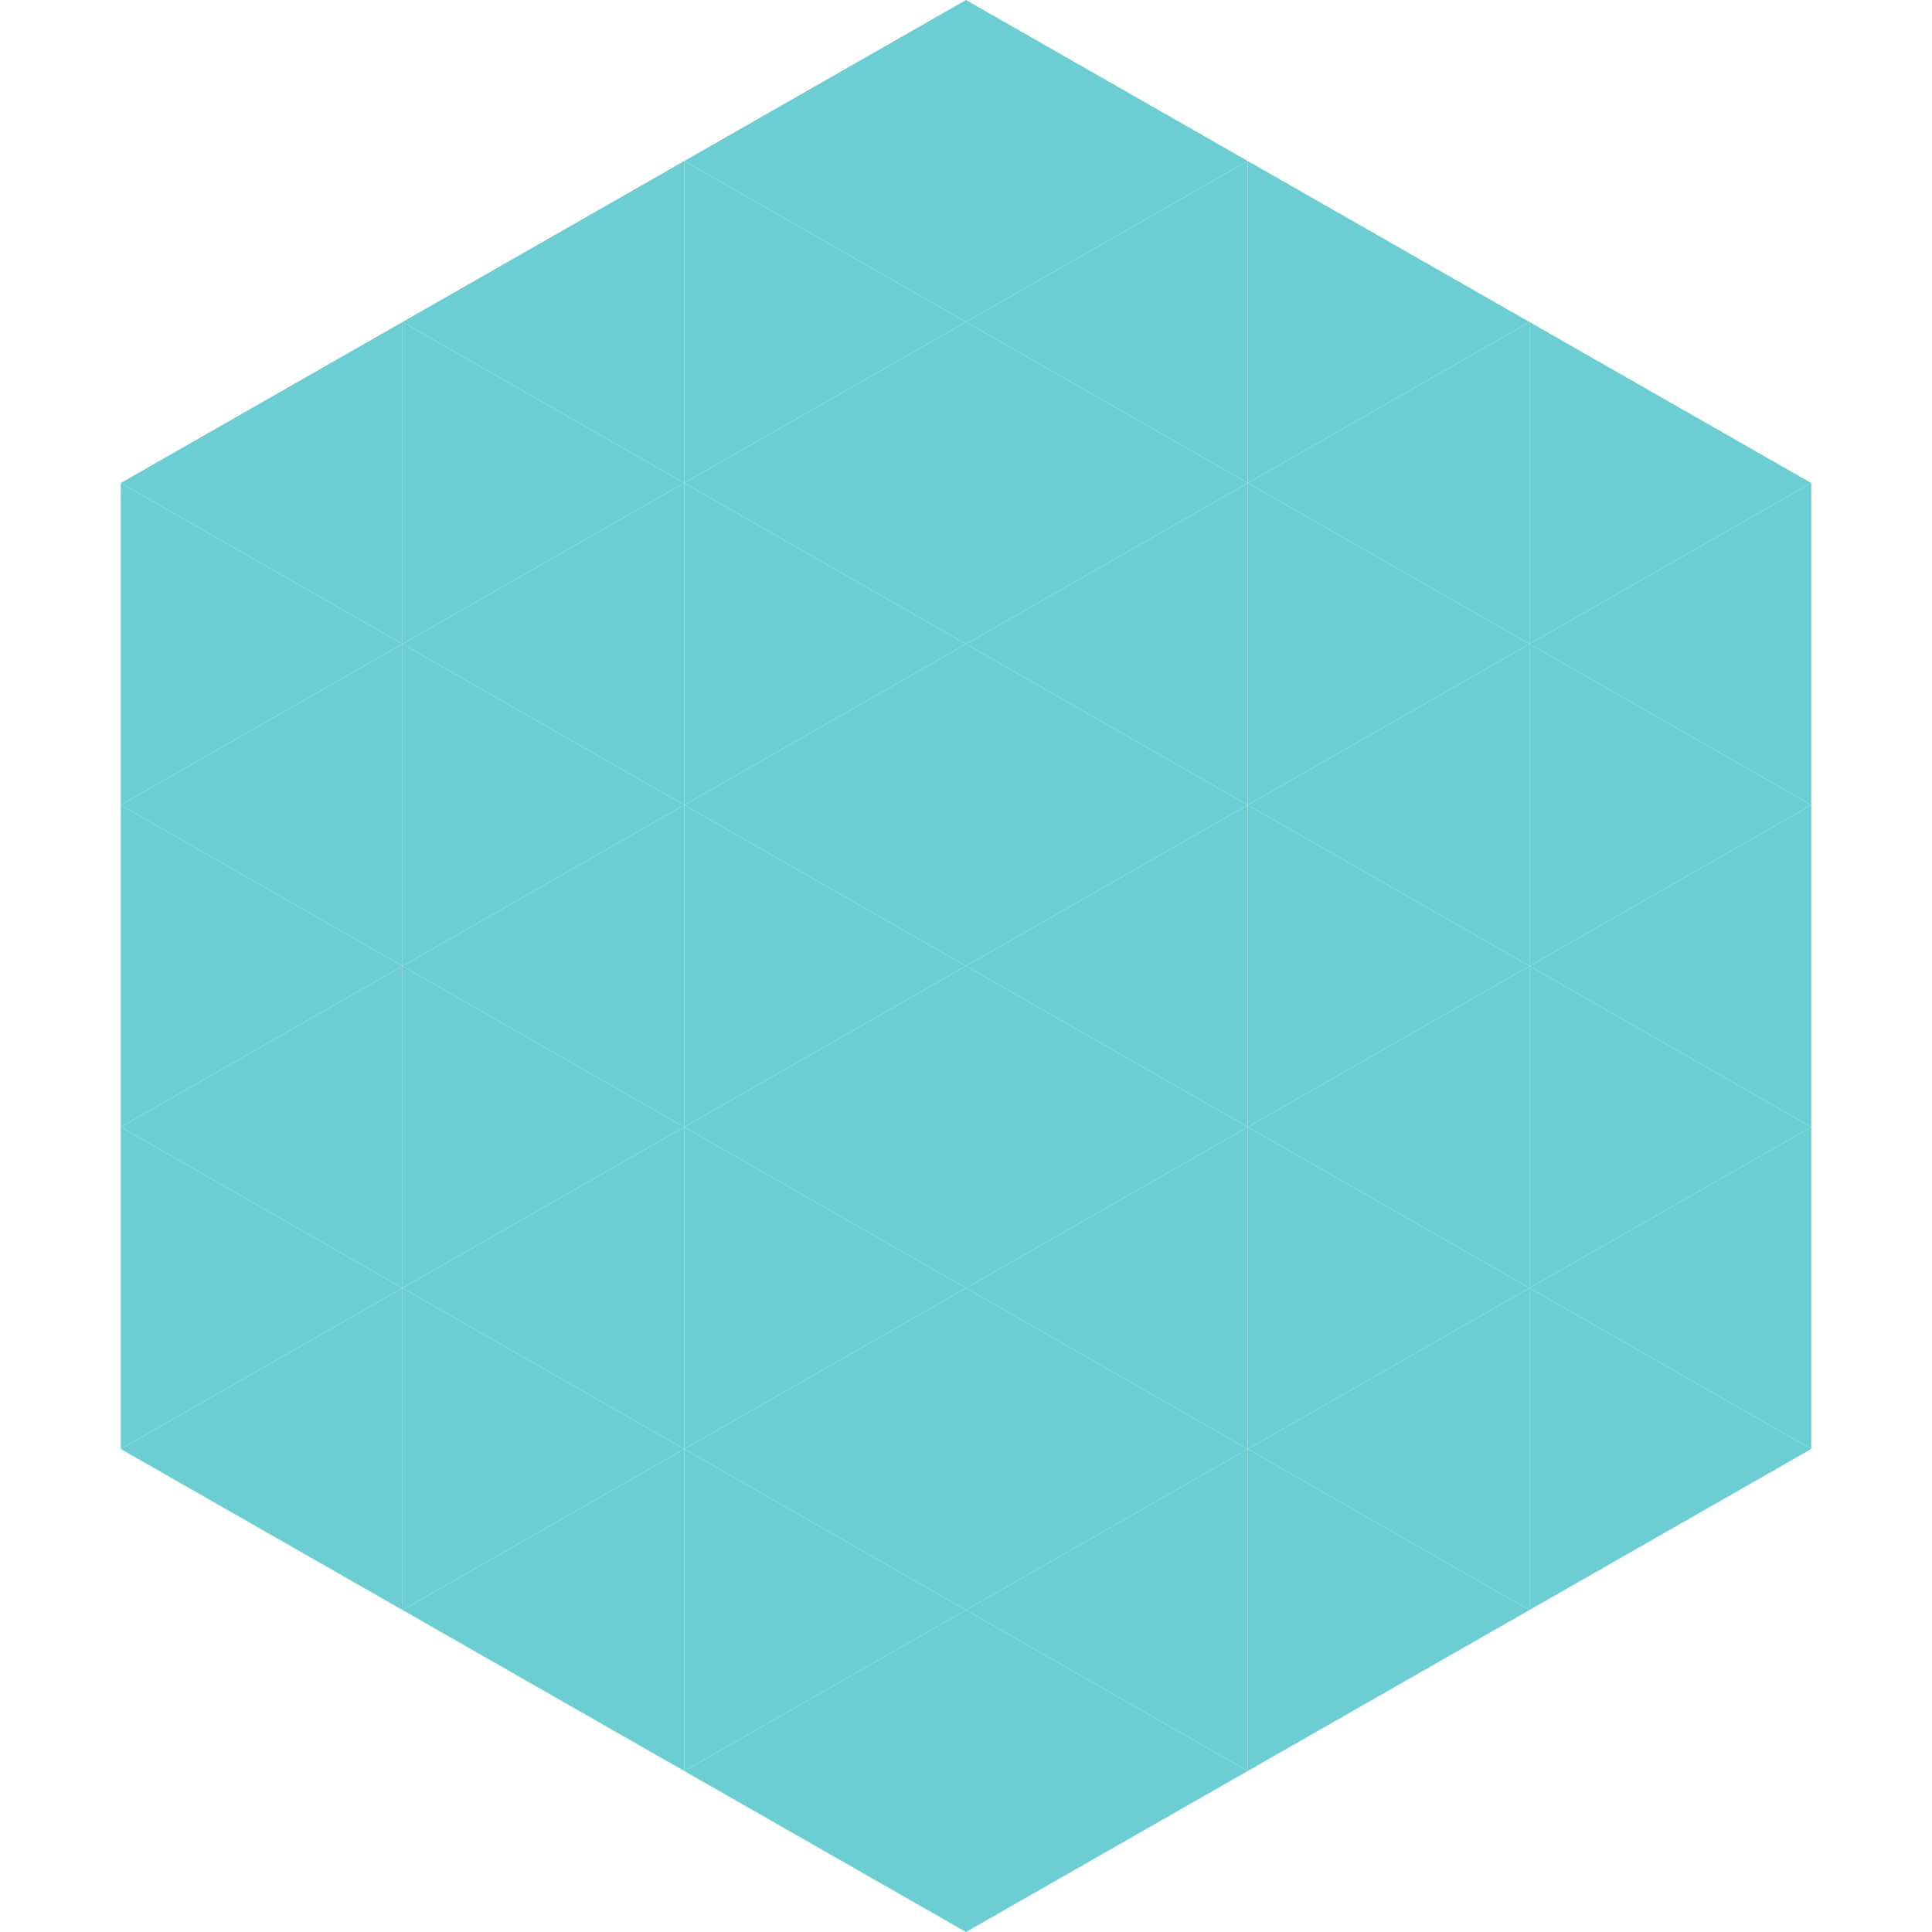 <?xml version="1.0"?>
<!-- Generated by SVGo -->
<svg width="240" height="240"
     xmlns="http://www.w3.org/2000/svg"
     xmlns:xlink="http://www.w3.org/1999/xlink">
<polygon points="50,40 15,60 50,80" style="fill:rgb(108,206,210)" />
<polygon points="190,40 225,60 190,80" style="fill:rgb(108,206,210)" />
<polygon points="15,60 50,80 15,100" style="fill:rgb(108,206,210)" />
<polygon points="225,60 190,80 225,100" style="fill:rgb(108,206,210)" />
<polygon points="50,80 15,100 50,120" style="fill:rgb(108,206,210)" />
<polygon points="190,80 225,100 190,120" style="fill:rgb(108,206,210)" />
<polygon points="15,100 50,120 15,140" style="fill:rgb(108,206,210)" />
<polygon points="225,100 190,120 225,140" style="fill:rgb(108,206,210)" />
<polygon points="50,120 15,140 50,160" style="fill:rgb(108,206,210)" />
<polygon points="190,120 225,140 190,160" style="fill:rgb(108,206,210)" />
<polygon points="15,140 50,160 15,180" style="fill:rgb(108,206,210)" />
<polygon points="225,140 190,160 225,180" style="fill:rgb(108,206,210)" />
<polygon points="50,160 15,180 50,200" style="fill:rgb(108,206,210)" />
<polygon points="190,160 225,180 190,200" style="fill:rgb(108,206,210)" />
<polygon points="15,180 50,200 15,220" style="fill:rgb(255,255,255); fill-opacity:0" />
<polygon points="225,180 190,200 225,220" style="fill:rgb(255,255,255); fill-opacity:0" />
<polygon points="50,0 85,20 50,40" style="fill:rgb(255,255,255); fill-opacity:0" />
<polygon points="190,0 155,20 190,40" style="fill:rgb(255,255,255); fill-opacity:0" />
<polygon points="85,20 50,40 85,60" style="fill:rgb(108,206,210)" />
<polygon points="155,20 190,40 155,60" style="fill:rgb(108,206,210)" />
<polygon points="50,40 85,60 50,80" style="fill:rgb(108,206,210)" />
<polygon points="190,40 155,60 190,80" style="fill:rgb(108,206,210)" />
<polygon points="85,60 50,80 85,100" style="fill:rgb(108,206,210)" />
<polygon points="155,60 190,80 155,100" style="fill:rgb(108,206,210)" />
<polygon points="50,80 85,100 50,120" style="fill:rgb(108,206,210)" />
<polygon points="190,80 155,100 190,120" style="fill:rgb(108,206,210)" />
<polygon points="85,100 50,120 85,140" style="fill:rgb(108,206,210)" />
<polygon points="155,100 190,120 155,140" style="fill:rgb(108,206,210)" />
<polygon points="50,120 85,140 50,160" style="fill:rgb(108,206,210)" />
<polygon points="190,120 155,140 190,160" style="fill:rgb(108,206,210)" />
<polygon points="85,140 50,160 85,180" style="fill:rgb(108,206,210)" />
<polygon points="155,140 190,160 155,180" style="fill:rgb(108,206,210)" />
<polygon points="50,160 85,180 50,200" style="fill:rgb(108,206,210)" />
<polygon points="190,160 155,180 190,200" style="fill:rgb(108,206,210)" />
<polygon points="85,180 50,200 85,220" style="fill:rgb(108,206,210)" />
<polygon points="155,180 190,200 155,220" style="fill:rgb(108,206,210)" />
<polygon points="120,0 85,20 120,40" style="fill:rgb(108,206,210)" />
<polygon points="120,0 155,20 120,40" style="fill:rgb(108,206,210)" />
<polygon points="85,20 120,40 85,60" style="fill:rgb(108,206,210)" />
<polygon points="155,20 120,40 155,60" style="fill:rgb(108,206,210)" />
<polygon points="120,40 85,60 120,80" style="fill:rgb(108,206,210)" />
<polygon points="120,40 155,60 120,80" style="fill:rgb(108,206,210)" />
<polygon points="85,60 120,80 85,100" style="fill:rgb(108,206,210)" />
<polygon points="155,60 120,80 155,100" style="fill:rgb(108,206,210)" />
<polygon points="120,80 85,100 120,120" style="fill:rgb(108,206,210)" />
<polygon points="120,80 155,100 120,120" style="fill:rgb(108,206,210)" />
<polygon points="85,100 120,120 85,140" style="fill:rgb(108,206,210)" />
<polygon points="155,100 120,120 155,140" style="fill:rgb(108,206,210)" />
<polygon points="120,120 85,140 120,160" style="fill:rgb(108,206,210)" />
<polygon points="120,120 155,140 120,160" style="fill:rgb(108,206,210)" />
<polygon points="85,140 120,160 85,180" style="fill:rgb(108,206,210)" />
<polygon points="155,140 120,160 155,180" style="fill:rgb(108,206,210)" />
<polygon points="120,160 85,180 120,200" style="fill:rgb(108,206,210)" />
<polygon points="120,160 155,180 120,200" style="fill:rgb(108,206,210)" />
<polygon points="85,180 120,200 85,220" style="fill:rgb(108,206,210)" />
<polygon points="155,180 120,200 155,220" style="fill:rgb(108,206,210)" />
<polygon points="120,200 85,220 120,240" style="fill:rgb(108,206,210)" />
<polygon points="120,200 155,220 120,240" style="fill:rgb(108,206,210)" />
<polygon points="85,220 120,240 85,260" style="fill:rgb(255,255,255); fill-opacity:0" />
<polygon points="155,220 120,240 155,260" style="fill:rgb(255,255,255); fill-opacity:0" />
</svg>
